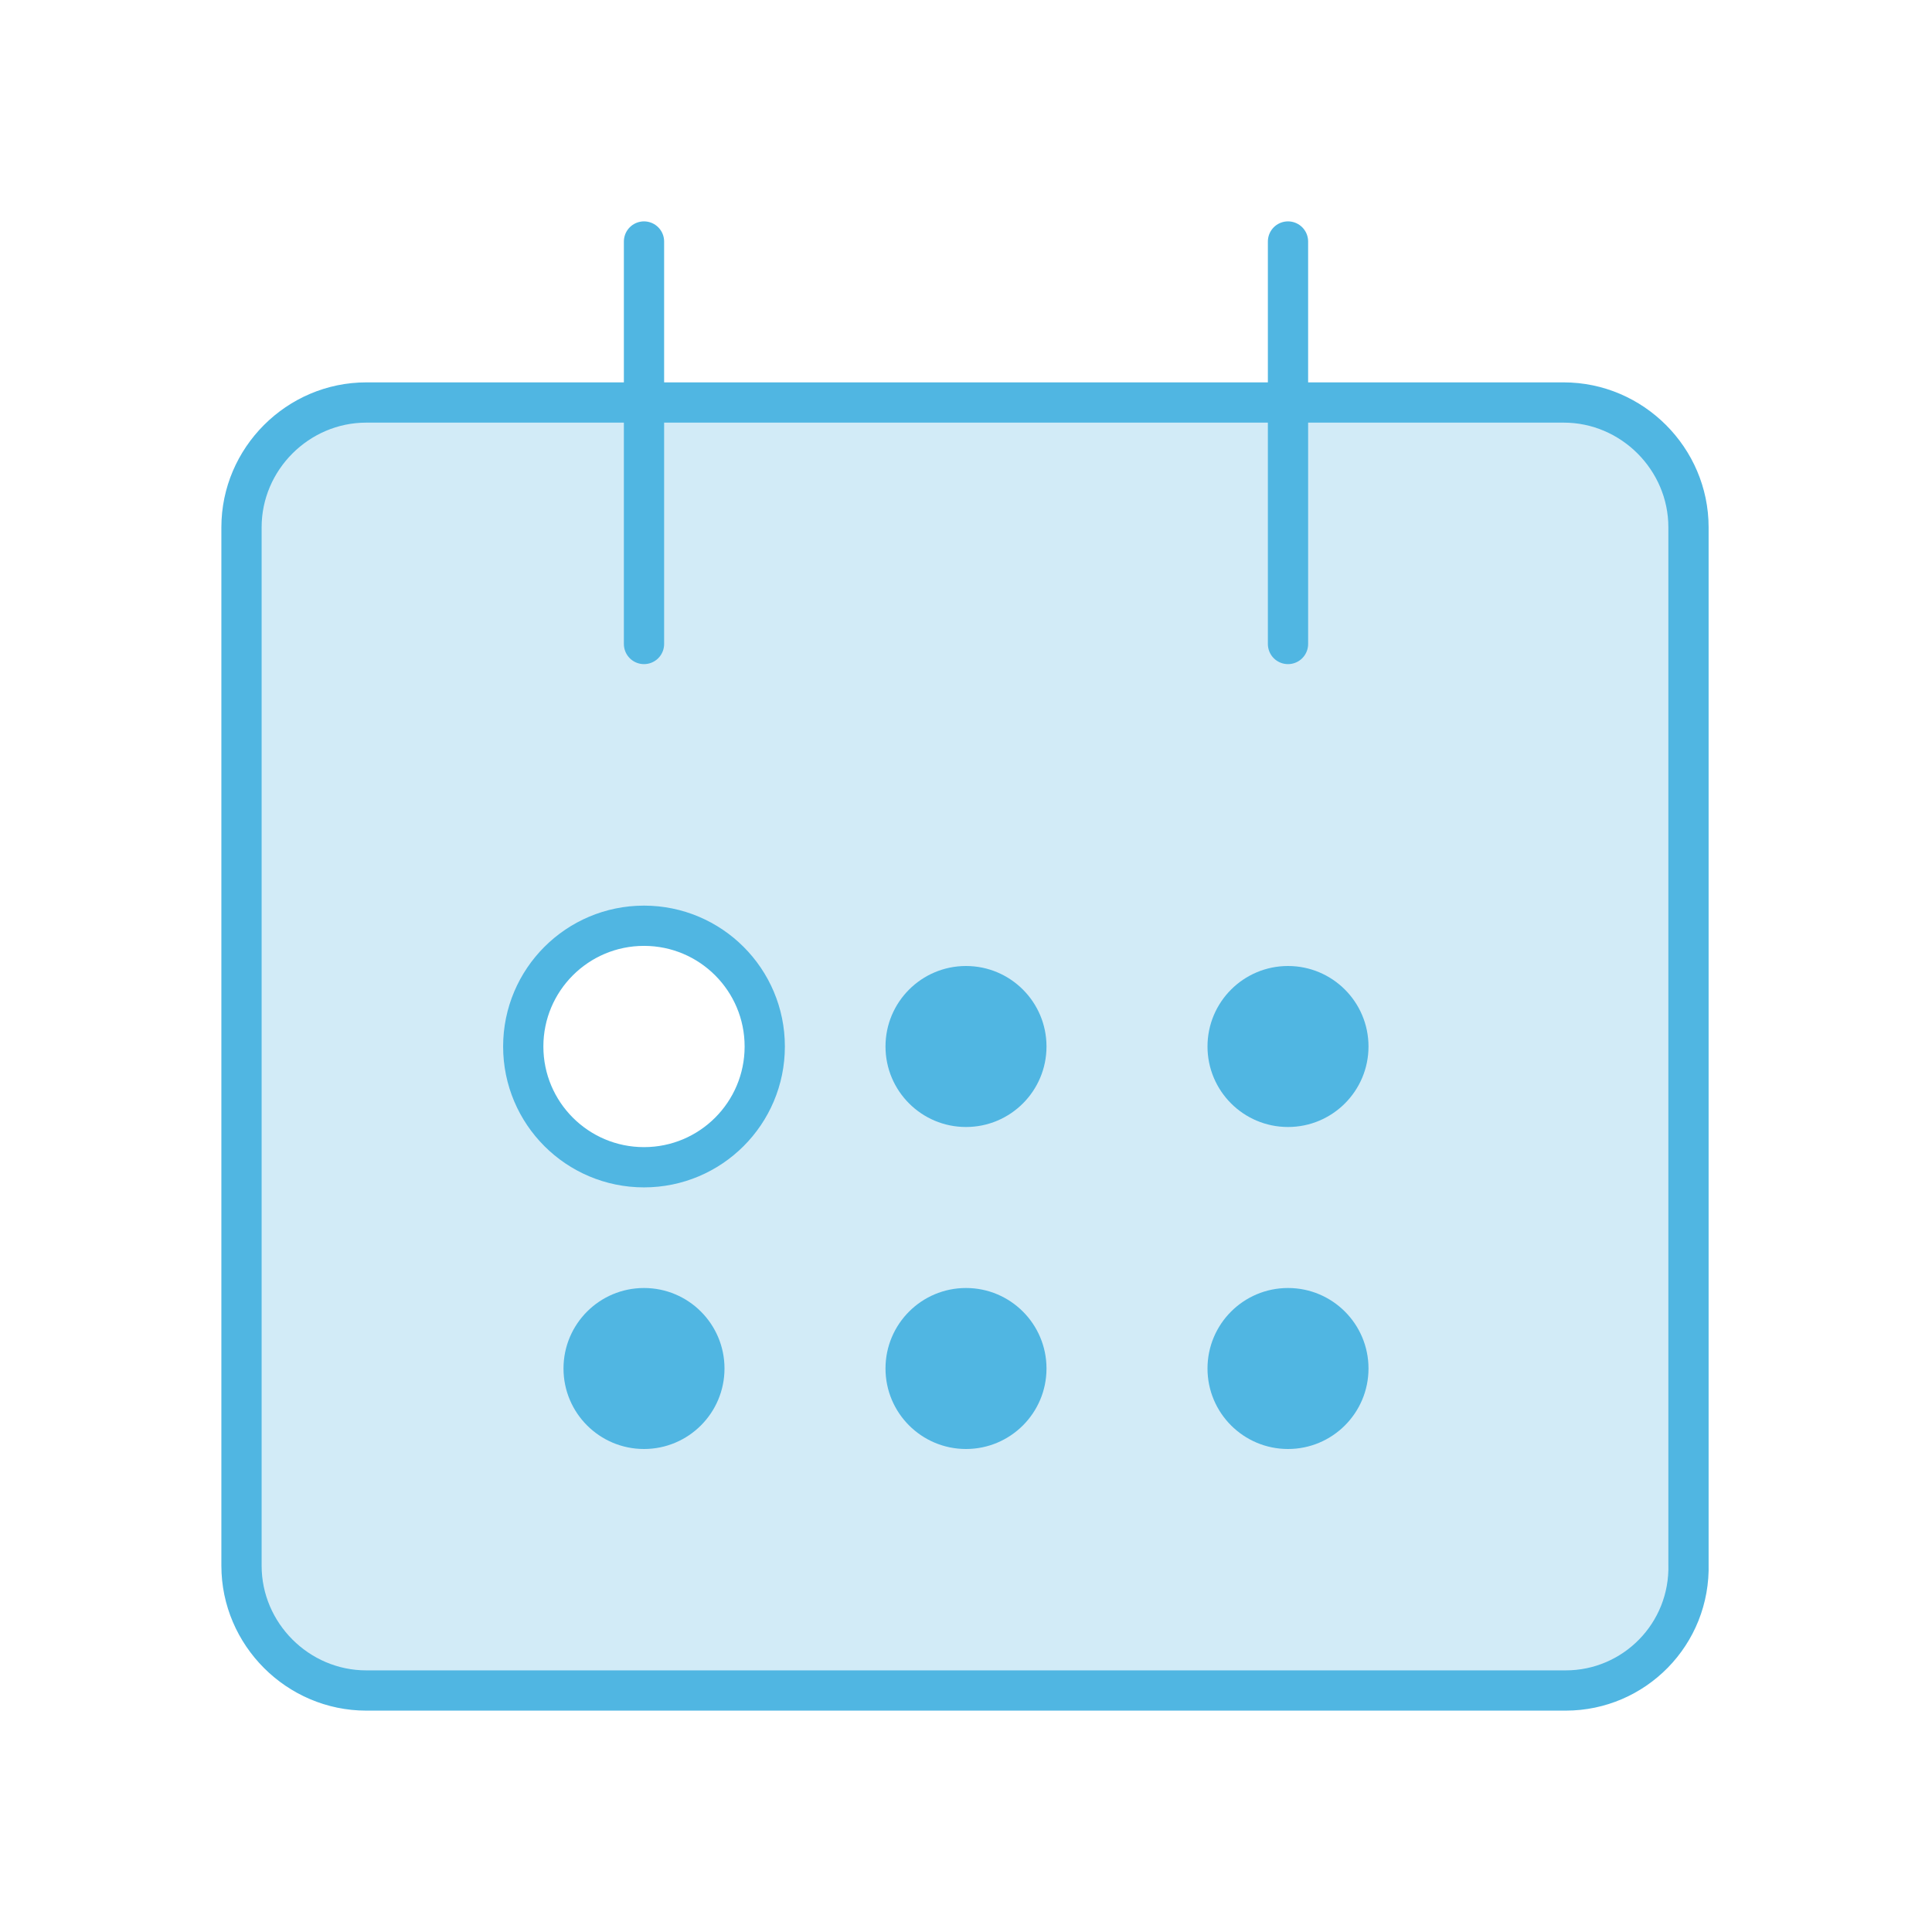 <svg id="Layer_1" xmlns="http://www.w3.org/2000/svg" width="96" height="96" viewBox="0 0 96 96"><style>.st1{fill:none;stroke:#50b6e2;stroke-width:2;stroke-linecap:round;stroke-linejoin:round;stroke-miterlimit:10}.st2{fill:#50b6e2}</style><path d="M78 20H18c-3.3 0-6 2.7-6 6v52c0 3.3 2.7 6 6 6h60c3.3 0 6-2.7 6-6V26c0-3.3-2.7-6-6-6zM34.6 57.5c-5.3 2.2-10.3-2.8-8.1-8.1.5-1.3 1.6-2.3 2.8-2.8 5.3-2.2 10.3 2.8 8.1 8.1-.5 1.2-1.5 2.2-2.8 2.8z" fill="#d2ebf7"/><path class="st1" d="M32 12v20m32-20v20"/><circle class="st1" cx="32" cy="52" r="6"/><circle class="st2" cx="48" cy="52" r="4"/><circle class="st2" cx="64" cy="52" r="4"/><circle class="st2" cx="32" cy="68" r="4"/><circle class="st2" cx="48" cy="68" r="4"/><circle class="st2" cx="64" cy="68" r="4"/><path class="st1" d="M77.8 84H18.2c-3.4 0-6.2-2.8-6.2-6.2V26.2c0-3.4 2.8-6.2 6.2-6.2h59.5c3.4 0 6.2 2.8 6.2 6.2v51.5c.1 3.5-2.7 6.3-6.1 6.3z"/></svg>